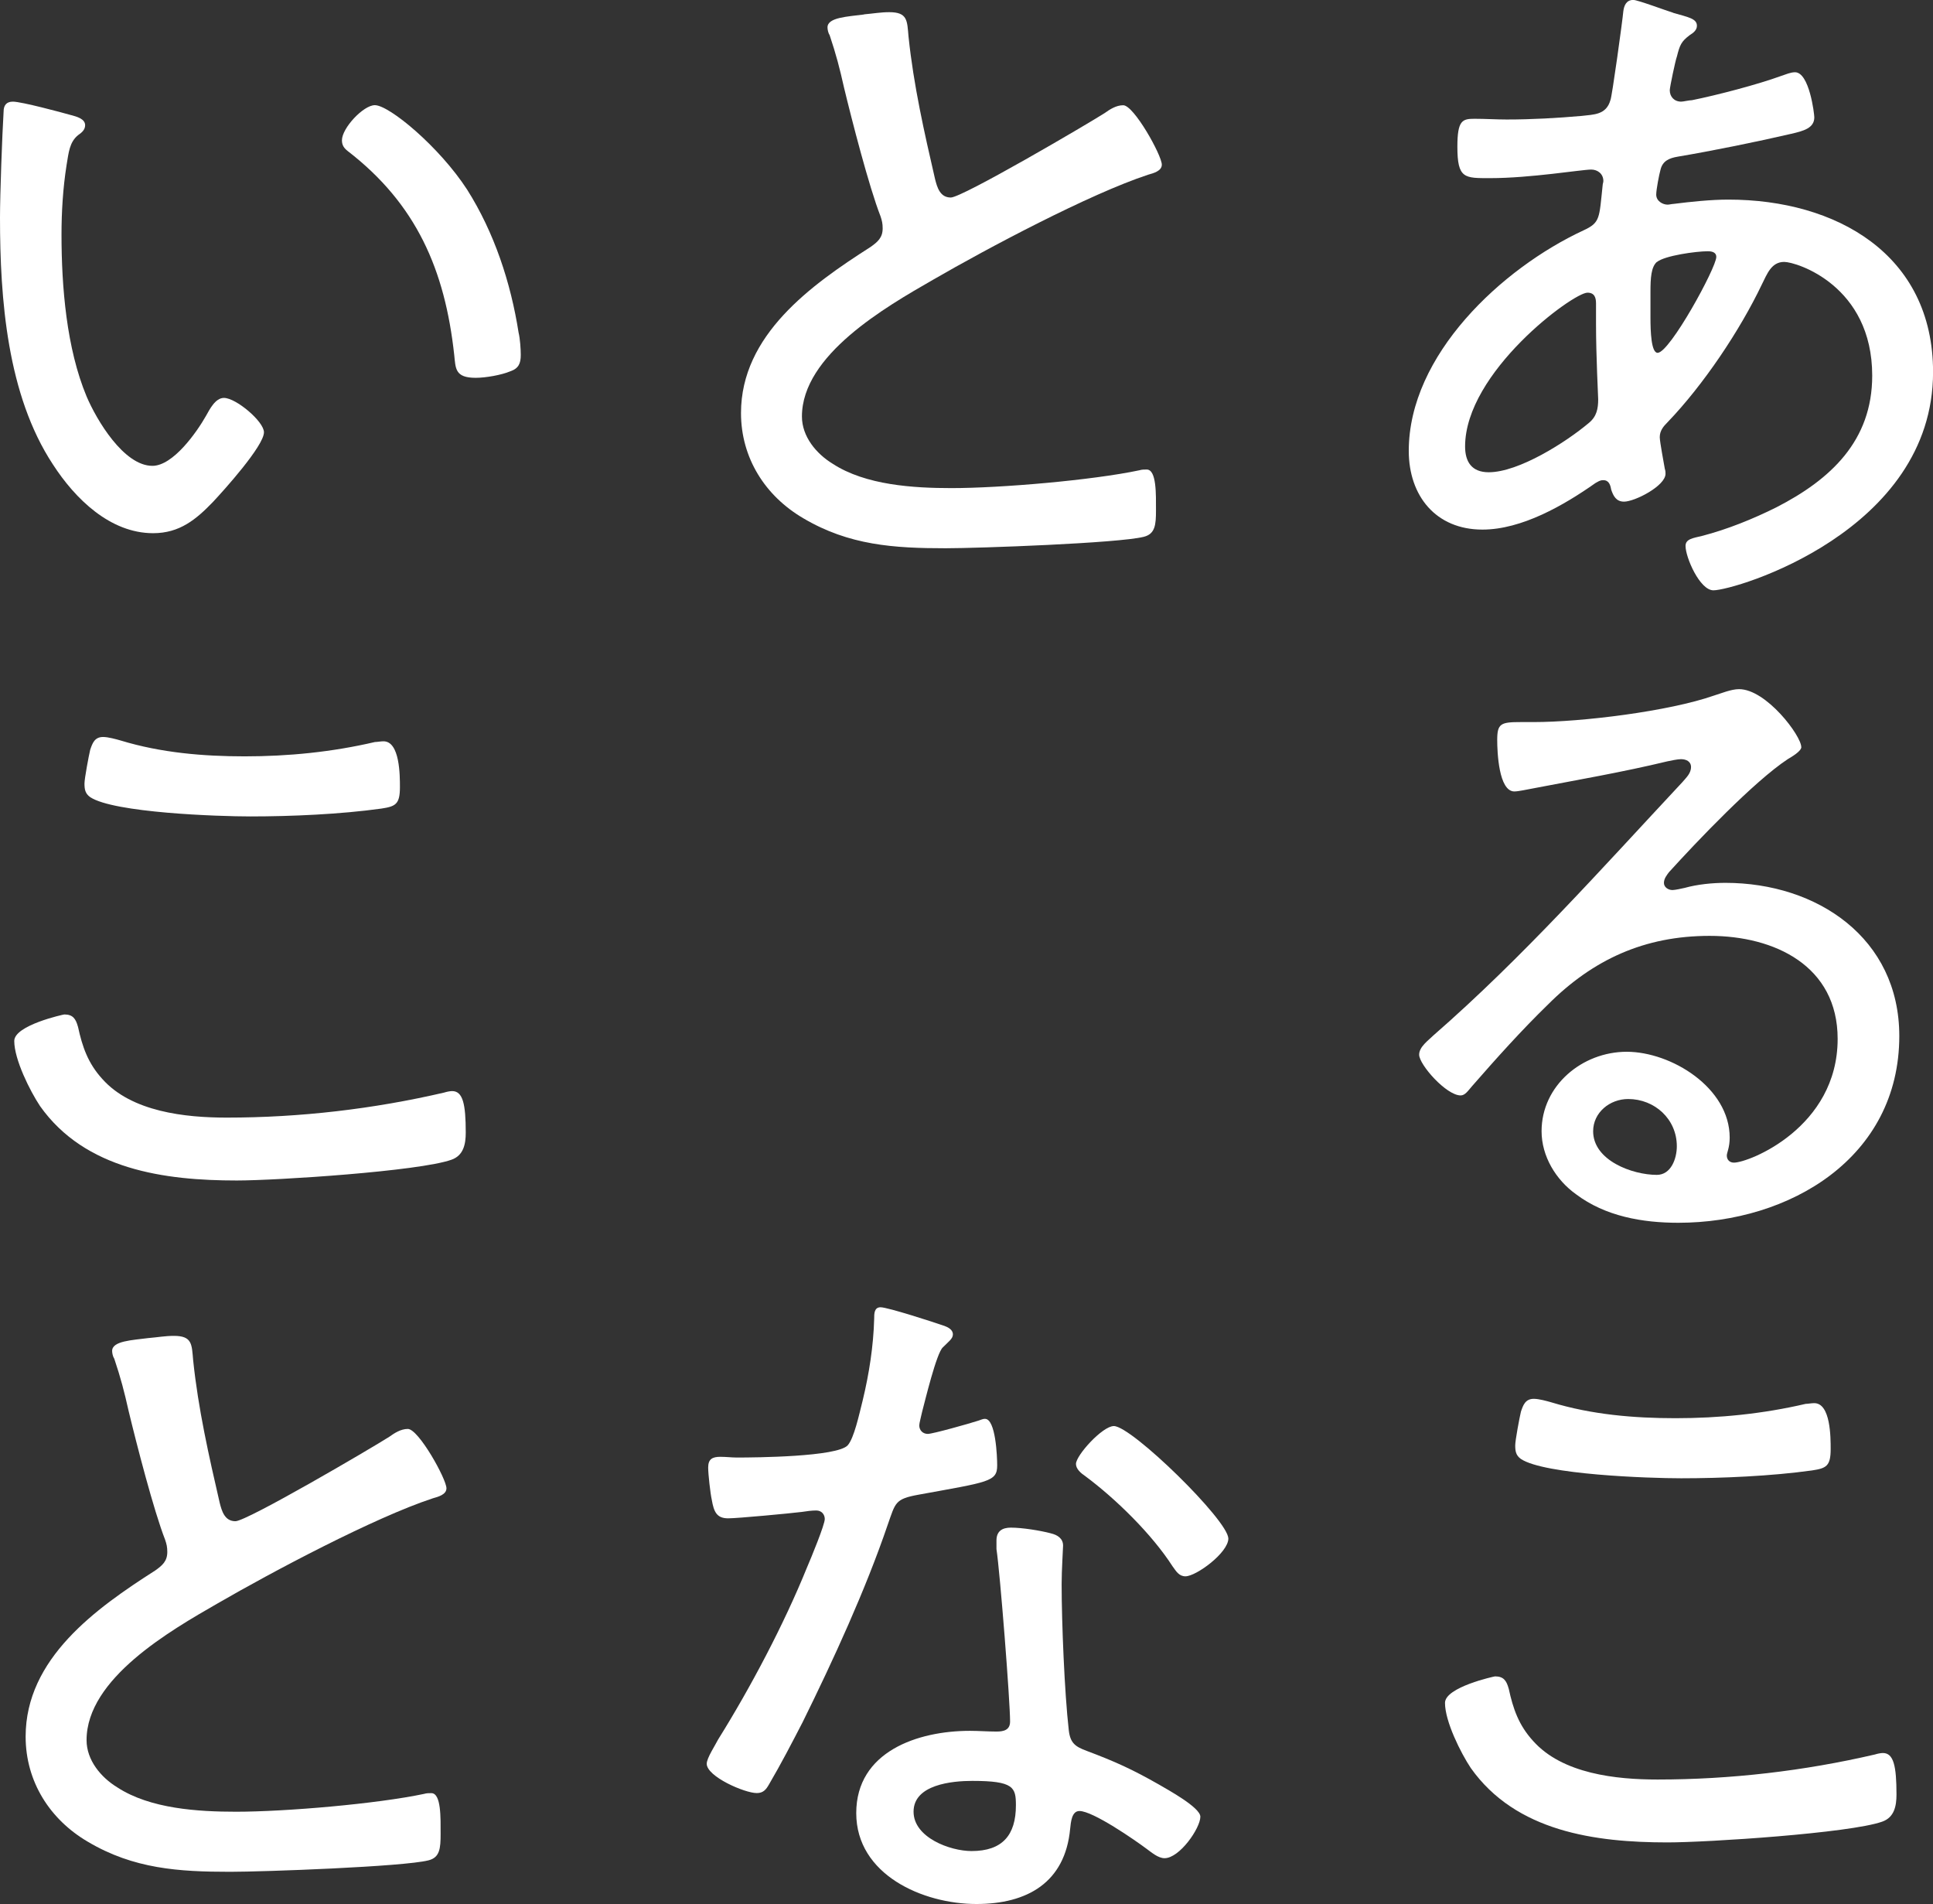 <?xml version="1.0" encoding="UTF-8"?><svg id="Layer_2" xmlns="http://www.w3.org/2000/svg" viewBox="0 0 268.4 264.33"><rect x="0" y="0" width="268.4" height="264.33" fill="#333333" stroke="none"/><defs><style>.cls-1{fill:#fff;}</style></defs><g id="Layer_1-2"><path class="cls-1" d="M232.34,1.79c2.09.6,3.28.79,3.28,1.79,0,.6-.5.99-.99,1.29-1.19.89-1.39,1.39-1.79,2.98-.2.5-.99,4.27-.99,4.67,0,.89.6,1.59,1.59,1.59.3,0,1.09-.2,1.49-.2,3.48-.7,9.14-2.18,12.42-3.38.6-.2,1.29-.5,1.89-.5,1.99,0,2.68,5.76,2.68,6.26,0,1.49-1.49,1.89-3.18,2.28-4.67,1.09-11.03,2.38-15.79,3.18-1.19.2-2.09.6-2.38,1.79-.2.7-.6,2.78-.6,3.48,0,.89.89,1.39,1.59,1.39.2,0,.6-.1.79-.1,2.38-.3,5.17-.6,7.65-.6,14.9,0,28.41,7.55,28.41,23.94,0,22.15-27.52,30.3-30.5,30.3-1.89,0-3.87-4.57-3.87-6.16,0-.99,1.09-1.09,2.28-1.39,3.48-.89,7.15-2.38,10.33-3.97,7.55-3.87,13.31-9.24,13.31-18.28,0-12.52-10.53-15.79-12.22-15.79-1.79,0-2.38,1.69-3.08,3.08-3.08,6.46-8.15,14.01-13.11,19.17-.6.6-1.09,1.19-1.09,2.09,0,.6.6,3.77.7,4.37.1.3.1.5.1.7,0,1.69-4.27,3.87-5.76,3.87-1.09,0-1.49-.79-1.79-1.69-.1-.6-.3-1.29-1.09-1.29-.5,0-.7.2-1.09.4-4.37,3.08-10.23,6.46-15.69,6.46-6.46,0-10.23-4.67-10.23-10.93,0-13.31,12.91-25.33,24.24-30.6,2.38-1.09,2.19-1.69,2.68-6.26,0-.2.1-.4.1-.6,0-.99-.79-1.59-1.69-1.59-1.29,0-8.44,1.19-14.01,1.19-3.58,0-4.57.1-4.57-4.37,0-3.67.7-3.87,2.38-3.87,1.49,0,2.98.1,4.47.1,3.48,0,7.05-.2,10.43-.5,1.59-.2,3.38-.1,3.97-2.19.2-.3,1.69-11.12,1.79-12.32.1-.79.4-1.59,1.39-1.59.6,0,4.57,1.49,5.56,1.79ZM203.43,61.98c0,2.09.89,3.58,3.28,3.58,4.17,0,10.73-4.17,13.91-6.85,1.09-.89,1.29-1.99,1.29-3.28,0-.3-.3-6.06-.3-10.43v-2.88c0-.79-.2-1.49-1.19-1.49-1.99,0-16.99,11.03-16.99,21.36ZM230.06,36.36c-.79.7-.89,2.19-.89,4.17v3.58c0,1.89.1,4.87.99,4.87,1.69,0,8.15-11.82,8.15-13.31,0-.7-.7-.79-1.19-.79-1.59,0-5.96.6-7.05,1.49Z"/><path class="cls-1" d="M250.12,103.7c0,.6-1.39,1.39-1.89,1.69-4.67,3.08-12.62,11.42-16.49,15.69-.3.4-.7.89-.7,1.49s.6.99,1.19.99c.3,0,1.29-.2,1.69-.3,1.79-.5,3.87-.7,5.66-.7,12.71,0,24.14,7.65,24.14,21.26,0,16.89-15.2,25.93-30.69,25.93-4.97,0-10.13-.89-14.21-3.97-2.78-1.99-4.77-5.26-4.77-8.74,0-6.36,5.66-11.03,11.82-11.03s14.3,4.97,14.3,11.92c0,1.39-.4,2.09-.4,2.48,0,.6.4.99.99.99,2.09,0,14.4-4.87,14.4-17.18,0-10.13-8.74-14.3-17.78-14.3s-16.19,3.28-22.45,9.54c-3.68,3.58-7.15,7.45-10.53,11.32-.6.7-.99,1.29-1.59,1.29-1.99,0-5.76-4.27-5.76-5.66,0-1.09,1.29-1.99,1.99-2.68,12.42-10.83,23.34-23.14,34.57-35.16.5-.6,1.19-1.19,1.19-2.09,0-.79-.7-1.09-1.39-1.09-.5,0-1.39.2-1.89.3-6.16,1.49-12.52,2.58-18.77,3.78-.6.1-1.89.4-2.48.4-2.19,0-2.38-5.56-2.38-7.15,0-2.29.5-2.48,3.28-2.48h1.79c6.66,0,18.77-1.49,25.03-3.68.99-.3,2.38-.89,3.48-.89,3.77,0,8.64,6.46,8.64,8.05ZM226.08,152.57c-2.58,0-4.87,1.89-4.87,4.47,0,4.07,5.46,6.06,8.84,6.06,1.99,0,2.78-2.28,2.78-3.97,0-3.78-3.08-6.56-6.75-6.56Z"/><path class="cls-1" d="M209.49,234.43c.6,2.78,1.39,5.07,3.38,7.25,4.07,4.57,11.52,5.36,17.28,5.36,10.13,0,20.36-1.19,30.2-3.48.3-.1.79-.2,1.09-.2,1.49,0,1.89,1.79,1.89,5.76,0,1.59-.3,3.18-1.99,3.77-4.47,1.59-24.24,2.88-29.8,2.88-10.03,0-21.06-1.49-27.32-10.33-1.39-2.09-3.58-6.46-3.58-9.04,0-2.19,6.85-3.68,6.95-3.68,1.19,0,1.59.6,1.89,1.69ZM215.45,194.69c5.56,1.69,11.42,2.19,17.19,2.19,6.06,0,12.12-.6,18.08-1.99.3,0,.79-.1,1.19-.1,2.28,0,2.28,4.77,2.28,6.36,0,2.38-.6,2.68-2.58,2.98-5.66.79-12.52,1.09-18.18,1.09-4.47,0-18.97-.5-22.25-2.68-.7-.5-.79-1.09-.79-1.89,0-.7.6-3.87.79-4.67.3-.89.6-1.79,1.79-1.79.7,0,1.79.3,2.48.5Z"/><path class="cls-1" d="M119.99,1.99c1.19-.1,2.29-.3,3.48-.3,2.58,0,2.48,1.19,2.68,3.38.7,6.75,2.19,13.31,3.68,19.77.3,1.19.7,2.58,2.19,2.58,1.59,0,18.87-10.13,21.36-11.72.7-.5,1.59-1.09,2.58-1.09,1.49,0,5.36,6.95,5.36,8.25,0,.89-1.19,1.19-1.89,1.39-8.15,2.68-22.35,10.23-29.9,14.6-6.56,3.77-18.18,10.43-18.18,18.97,0,2.78,1.99,5.17,4.27,6.56,4.57,2.98,11.23,3.38,16.49,3.38,6.85,0,19.57-1.09,26.12-2.48.3-.1.7-.1.99-.1,1.39,0,1.29,3.48,1.29,5.66,0,1.99-.1,3.28-1.69,3.68-3.48.89-22.95,1.59-27.52,1.59-7.15,0-13.41-.4-19.77-4.17-5.26-3.08-8.64-8.34-8.64-14.6,0-10.83,9.73-17.78,17.98-23.05.99-.7,1.69-1.29,1.69-2.58,0-.7-.1-1.09-.3-1.69-1.59-4.07-3.97-13.31-5.07-17.88-.6-2.68-1.09-4.57-1.99-7.25-.2-.3-.3-.79-.3-1.09,0-1.39,2.78-1.49,5.07-1.79Z"/><path class="cls-1" d="M131.12,184.06c.5.2,1.19.5,1.19,1.19,0,.6-.6.99-1.39,1.79-.89.79-2.48,7.45-2.88,8.94-.1.5-.4,1.59-.4,1.89,0,.7.5,1.19,1.19,1.19s5.96-1.49,6.85-1.79c.4-.1.7-.3,1.09-.3,1.49,0,1.69,5.26,1.69,6.46,0,2.29-1.19,2.29-10.93,4.07-3.28.6-3.18,1.09-4.27,4.17-3.08,9.04-7.55,18.77-11.82,27.42-1.49,2.88-2.98,5.76-4.67,8.64-.4.7-.79,1.19-1.69,1.19-1.69,0-6.95-2.29-6.95-4.07,0-.79,1.19-2.58,1.59-3.38,4.47-7.15,9.14-15.99,12.32-23.84.6-1.39,2.48-5.96,2.48-6.75,0-.6-.4-1.19-1.19-1.19-.6,0-1.39.1-1.99.2-1.59.2-8.94.89-10.23.89-1.59,0-1.99-.89-2.28-2.58-.2-.89-.5-3.58-.5-4.47,0-1.19.6-1.49,1.69-1.49.79,0,1.59.1,2.28.1,2.68,0,13.91-.1,15.4-1.69.89-.99,1.59-4.27,2.09-6.26.89-3.68,1.49-7.55,1.59-11.32,0-.7,0-1.59.89-1.59.99,0,7.45,2.09,8.84,2.58ZM145.92,212.87c.89.2,1.69.7,1.69,1.69,0,.4-.2,3.38-.2,5.36,0,5.26.4,15.1.99,20.26.2,1.79.89,2.29,2.48,2.88,3.97,1.49,6.36,2.58,10.03,4.67,1.19.7,5.76,3.18,5.76,4.47,0,1.59-2.88,5.76-4.97,5.76-.89,0-1.79-.79-2.48-1.29-1.59-1.19-7.45-5.26-9.34-5.26-1.09,0-1.19,1.59-1.29,2.48-.7,7.45-5.96,10.43-13.01,10.43-7.45,0-16.69-4.07-16.69-12.62s8.54-11.42,15.79-11.42c1.19,0,2.48.1,3.68.1.99,0,1.89-.2,1.89-1.39,0-2.88-1.39-20.66-1.89-23.94v-1.19c0-1.29.79-1.79,1.99-1.79,1.59,0,4.07.4,5.56.79ZM126.85,251.51c0,3.58,5.07,5.46,8.05,5.46,4.27,0,6.16-2.19,6.16-6.36,0-2.48-.3-3.38-6.06-3.38-2.78,0-8.15.5-8.15,4.27ZM170.56,213.57c0,1.99-4.47,5.26-5.96,5.26-.89,0-1.29-.7-1.79-1.39-2.88-4.47-7.85-9.34-12.12-12.52-.6-.4-1.29-.99-1.29-1.69,0-1.19,3.68-5.26,5.26-5.26,2.48,0,15.89,13.11,15.89,15.6Z"/><path class="cls-1" d="M9.93,15.99c.7.2,1.89.5,1.89,1.39,0,.6-.4.99-.99,1.39-1.19.99-1.29,2.38-1.59,4.17-.5,3.18-.7,6.46-.7,9.64,0,7.25.7,15.79,3.48,22.45,1.39,3.28,5.17,9.64,9.14,9.64,2.88,0,6.16-4.67,7.45-6.95.5-.89,1.29-2.48,2.48-2.48,1.69,0,5.56,3.28,5.56,4.77,0,1.89-5.56,8.05-7.05,9.64-2.38,2.48-4.67,4.37-8.34,4.37-5.96,0-10.83-4.77-13.91-9.54C.99,54.83,0,41.52,0,30.2c0-3.18.3-11.42.5-14.7,0-.89.4-1.39,1.29-1.39,1.19,0,6.75,1.49,8.15,1.89ZM52.05,14.6c1.99,0,8.94,5.76,12.81,11.72,3.77,5.96,6.06,12.91,7.15,19.87.2.79.3,2.29.3,3.08,0,1.19-.3,1.89-1.49,2.29-1.19.5-3.38.89-4.77.89-2.88,0-2.78-1.29-2.98-3.18-1.29-11.82-5.26-20.96-14.8-28.31-.5-.4-.79-.79-.79-1.49,0-1.69,2.98-4.87,4.57-4.87Z"/><path class="cls-1" d="M10.83,142.54c.6,2.78,1.39,5.07,3.38,7.25,4.07,4.57,11.52,5.36,17.28,5.36,10.13,0,20.36-1.19,30.2-3.48.3-.1.79-.2,1.09-.2,1.49,0,1.89,1.79,1.89,5.76,0,1.59-.3,3.18-1.99,3.77-4.47,1.59-24.24,2.88-29.8,2.88-10.03,0-21.06-1.49-27.32-10.33-1.39-2.09-3.58-6.46-3.58-9.04,0-2.19,6.85-3.68,6.95-3.68,1.19,0,1.59.6,1.89,1.69ZM16.79,102.81c5.56,1.69,11.42,2.19,17.19,2.19,6.06,0,12.12-.6,18.08-1.99.3,0,.79-.1,1.19-.1,2.28,0,2.28,4.77,2.28,6.36,0,2.38-.6,2.68-2.58,2.98-5.66.79-12.52,1.09-18.18,1.09-4.47,0-18.97-.5-22.25-2.68-.7-.5-.79-1.09-.79-1.89,0-.7.6-3.87.79-4.67.3-.89.6-1.79,1.79-1.79.7,0,1.79.3,2.48.5Z"/><path class="cls-1" d="M20.66,185.75c1.19-.1,2.29-.3,3.48-.3,2.58,0,2.48,1.19,2.68,3.38.7,6.75,2.19,13.31,3.68,19.77.3,1.19.7,2.58,2.19,2.58,1.59,0,18.87-10.13,21.36-11.72.7-.5,1.59-1.09,2.58-1.09,1.49,0,5.36,6.95,5.36,8.24,0,.89-1.19,1.19-1.89,1.39-8.15,2.68-22.35,10.23-29.9,14.6-6.56,3.77-18.18,10.43-18.18,18.97,0,2.78,1.99,5.17,4.27,6.56,4.57,2.98,11.23,3.38,16.49,3.38,6.85,0,19.57-1.09,26.12-2.48.3-.1.7-.1.99-.1,1.39,0,1.29,3.48,1.29,5.66,0,1.99-.1,3.28-1.69,3.67-3.48.89-22.95,1.59-27.52,1.59-7.15,0-13.41-.4-19.77-4.17-5.26-3.08-8.64-8.34-8.64-14.6,0-10.83,9.73-17.78,17.98-23.05.99-.7,1.69-1.29,1.69-2.58,0-.7-.1-1.09-.3-1.69-1.59-4.07-3.97-13.31-5.07-17.88-.6-2.68-1.09-4.57-1.99-7.25-.2-.3-.3-.79-.3-1.09,0-1.39,2.78-1.49,5.07-1.79Z"/></g></svg>
